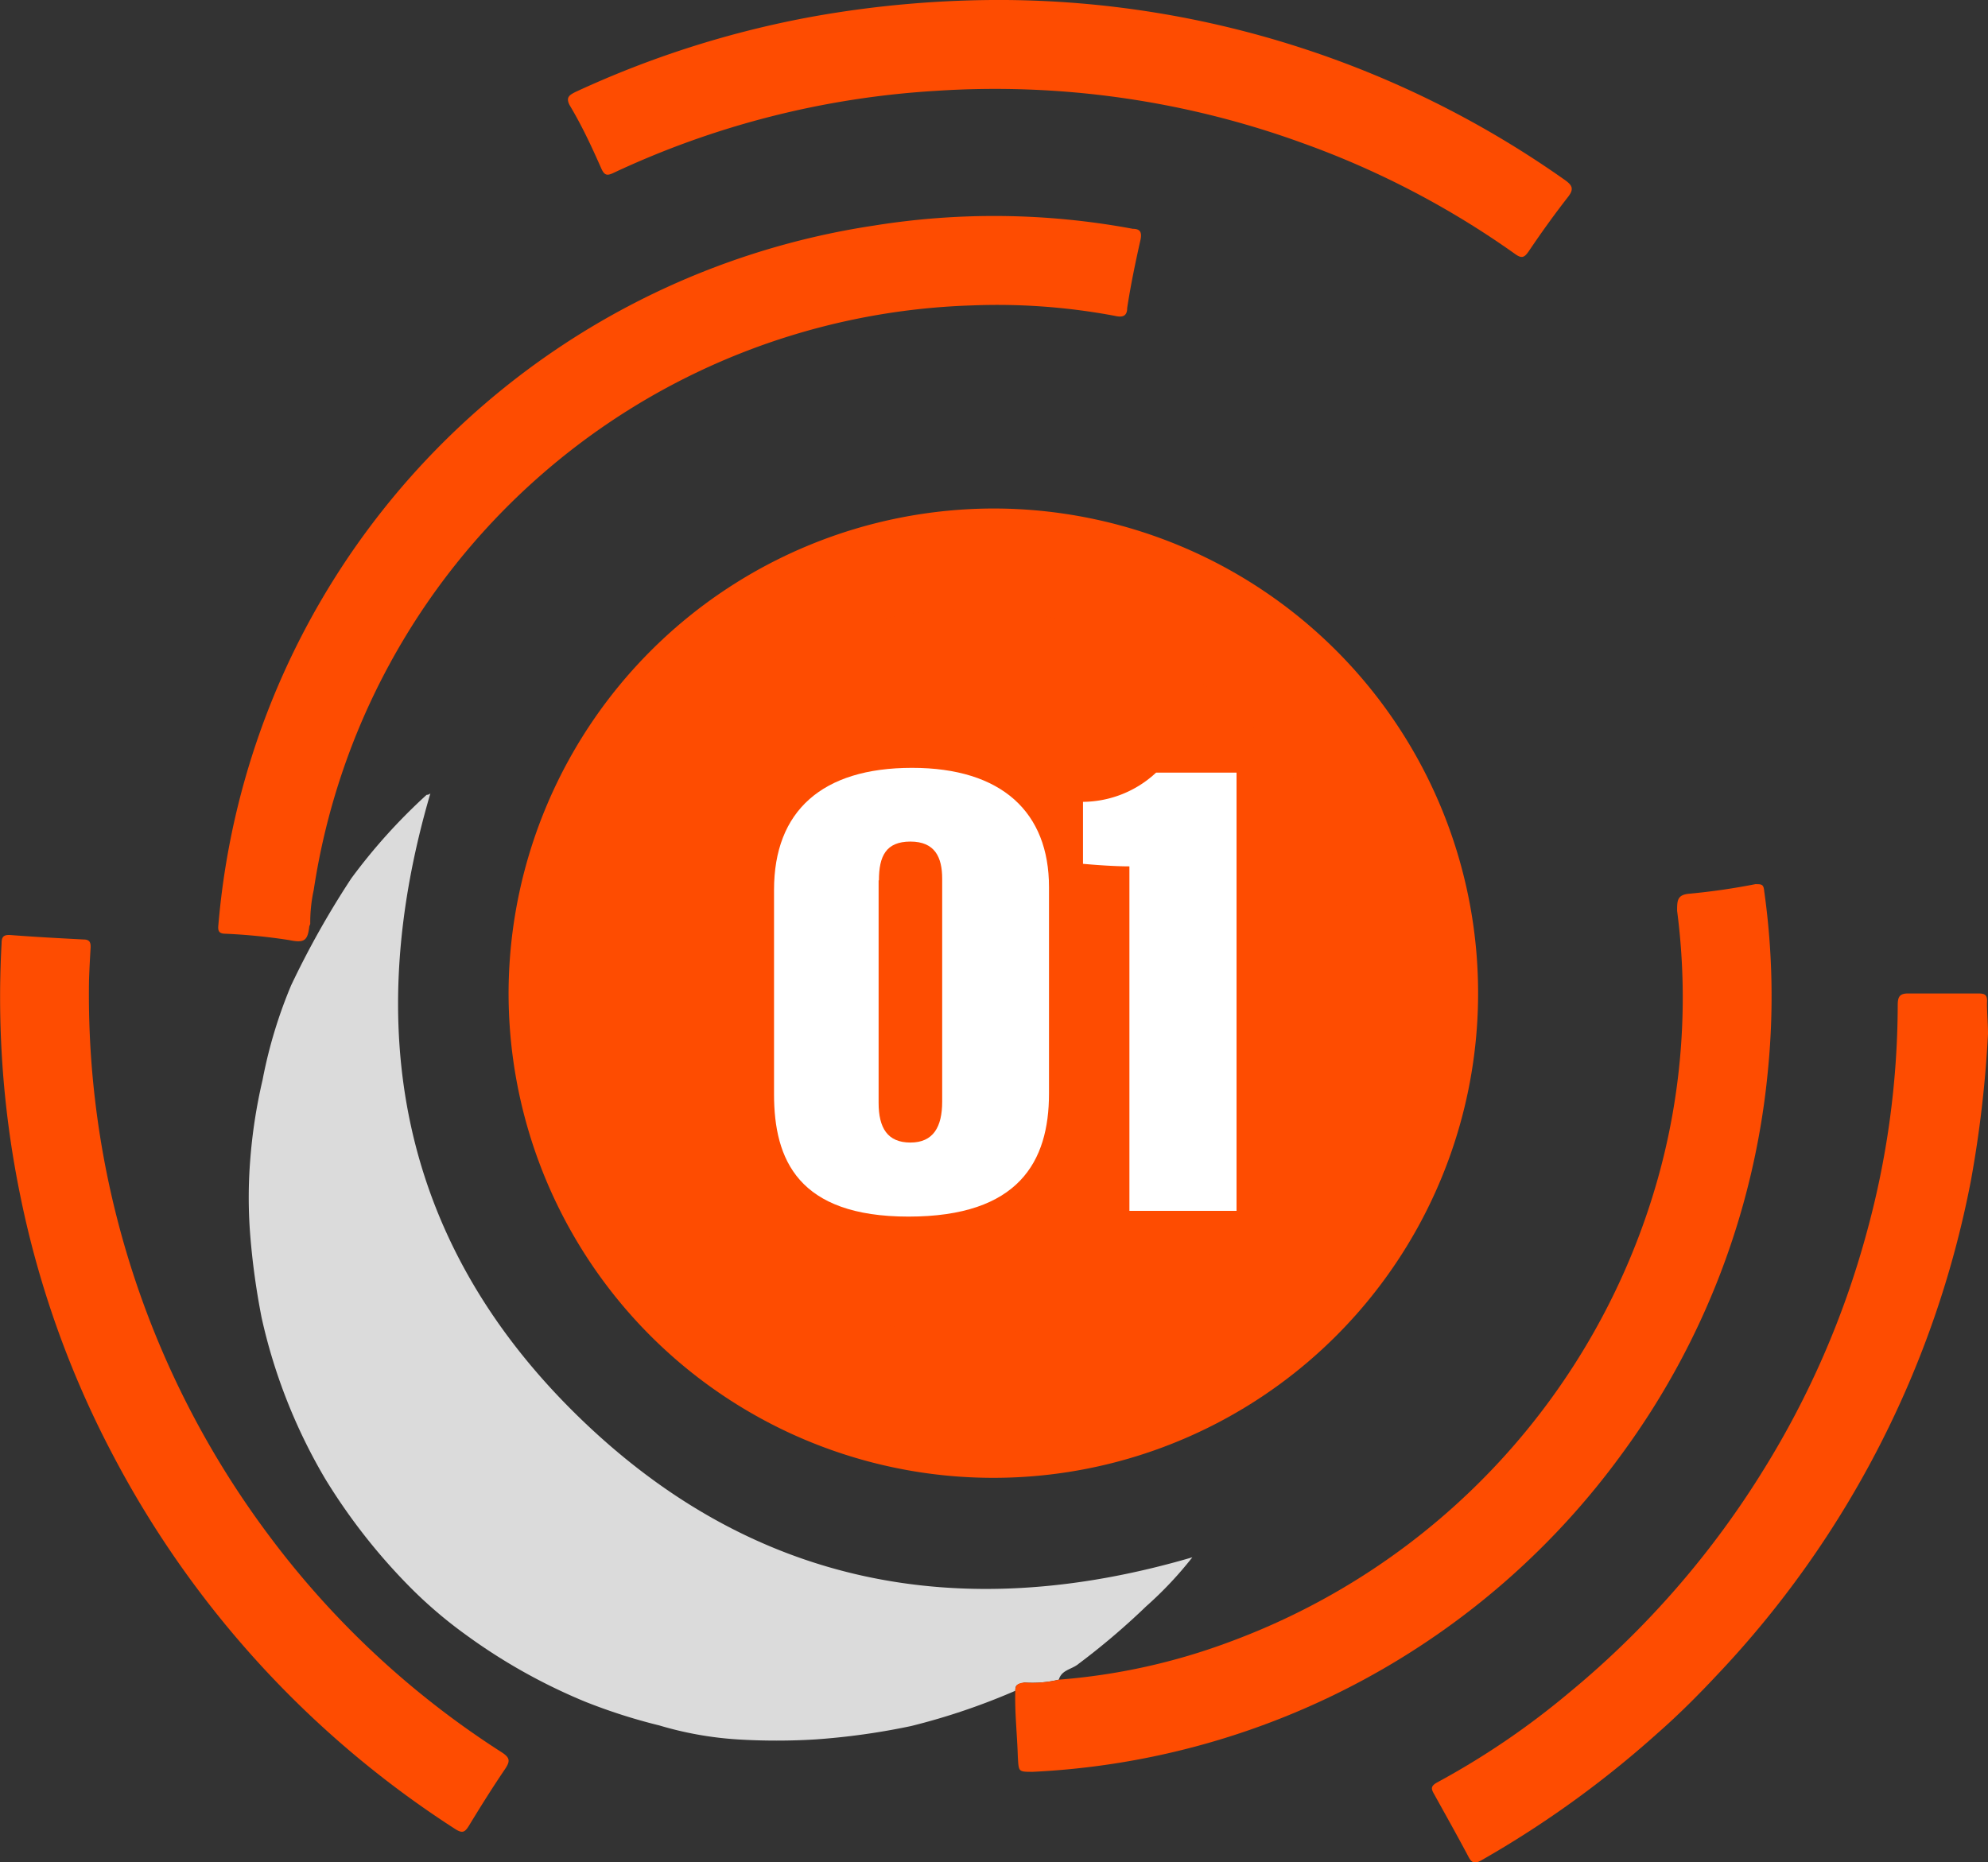 <svg xmlns="http://www.w3.org/2000/svg" viewBox="0 0 62.54 58.59"><rect x="0" y="0" width="62.54" height="58.59" fill="#333333" stroke="none"/><defs><style>.cls-1{fill:#fe4c01;}.cls-2{fill:#dbdbdb;}.cls-3{fill:#fff;}</style></defs><g id="Layer_2" data-name="Layer 2"><g id="Layer_1-2" data-name="Layer 1"><path class="cls-1" d="M31.3,16A15.25,15.25,0,1,1,16,31.11,15.28,15.28,0,0,1,31.3,16ZM21.16,31.41a10.51,10.51,0,0,0,.37,2.73,4.86,4.86,0,0,0,2.53,3.2,4.31,4.31,0,0,0,1.84.35c2.34.09,4-.78,4.78-3a9.49,9.49,0,0,0,.1-6.27A4.53,4.53,0,0,0,29.13,26a5,5,0,0,0-3.81-.81,4.08,4.08,0,0,0-3.25,2.2A8.49,8.49,0,0,0,21.16,31.41Zm18.26-6h-2.8a.32.32,0,0,0-.3.2c-.48.75-.94,1.5-1.4,2.26-.66,1.1-1.25,2.24-2,3.3a4.47,4.47,0,0,0-.86,3.15c0,.28.07.37.36.36h4.24c.24,0,.32.06.31.3,0,.75,0,1.51,0,2.27,0,.25,0,.35.33.34.66,0,1.32,0,2,0,.26,0,.33-.07.32-.32,0-.77,0-1.54,0-2.3,0-.23.07-.3.29-.29s.53,0,.79,0,.32-.06.32-.3q0-.91,0-1.83c0-.17,0-.27-.23-.26s-.6,0-.9,0-.27-.07-.27-.27c0-.53,0-1.06,0-1.58,0-.21,0-.3-.28-.3H37.26c-.21,0-.27.07-.27.27,0,.54,0,1.08,0,1.62,0,.11,0,.25-.16.25H35.3Z"></path><path class="cls-2" d="M31.94,53.2a20.75,20.75,0,0,1-3.28,1.11,22,22,0,0,1-3,.42,20.13,20.13,0,0,1-2.46,0,11,11,0,0,1-2.46-.44,17.69,17.69,0,0,1-2.34-.75,18,18,0,0,1-3.77-2.12,14,14,0,0,1-1.71-1.46,18.67,18.67,0,0,1-2.69-3.43,17.35,17.35,0,0,1-2-5.07,22.92,22.92,0,0,1-.36-2.62,15,15,0,0,1,0-2.32,16.57,16.57,0,0,1,.39-2.54A14.88,14.88,0,0,1,9.16,31a27.76,27.76,0,0,1,1.89-3.36,17.94,17.94,0,0,1,2.37-2.63s.08,0,.12-.05c-2.15,7.34-1,14,4.5,19.46S30.15,51.16,37.51,49a11.71,11.71,0,0,1-1.45,1.54,22.66,22.66,0,0,1-2.18,1.85c-.2.14-.49.17-.57.46a3.57,3.57,0,0,1-1.08.09C32,53,31.94,53,31.94,53.2Z"></path><path class="cls-1" d="M9.73,29.15c-.05.44-.15.53-.63.43a18.33,18.33,0,0,0-2-.2c-.22,0-.25-.09-.23-.28a24.33,24.33,0,0,1,20.61-22,23.79,23.79,0,0,1,8.16.1c.22,0,.29.1.24.34-.16.71-.31,1.43-.42,2.15,0,.27-.16.3-.38.25a20,20,0,0,0-4.51-.33A21.63,21.63,0,0,0,9.87,28a4.8,4.8,0,0,0-.11,1.07Z"></path><path class="cls-1" d="M31.94,53.2c0-.2.1-.24.29-.26a3.57,3.57,0,0,0,1.08-.09,19.64,19.64,0,0,0,5.35-1.18,21.85,21.85,0,0,0,13.5-14.61,21.08,21.08,0,0,0,.6-8.4c0-.32,0-.51.39-.54a20.64,20.64,0,0,0,2.07-.3c.2,0,.26,0,.28.22a23.72,23.72,0,0,1,.11,5.71,24.24,24.24,0,0,1-4.59,12,24.35,24.35,0,0,1-18.53,10c-.46,0-.44,0-.47-.46C32,54.58,31.92,53.9,31.94,53.2Z"></path><path class="cls-1" d="M2.8,30.86A28.39,28.39,0,0,0,8.48,48.34a27.85,27.85,0,0,0,7.31,6.8c.26.17.26.28.1.52-.4.59-.77,1.18-1.14,1.79-.13.21-.21.24-.43.1A31.26,31.26,0,0,1,3.53,45.74,30.43,30.43,0,0,1,.65,37.68a31,31,0,0,1-.6-8c0-.21.07-.27.27-.26.77.06,1.53.1,2.3.14.2,0,.24.09.23.27C2.83,30.16,2.81,30.53,2.8,30.86Z"></path><path class="cls-1" d="M31.64,0A30.87,30.87,0,0,1,49.21,5.65c.26.18.32.3.1.57-.42.54-.83,1.11-1.22,1.69-.14.2-.22.23-.43.08A27.61,27.61,0,0,0,41,4.51,28.3,28.3,0,0,0,29.42,2.86,27.75,27.75,0,0,0,19.3,5.44c-.19.09-.28.09-.38-.13-.3-.68-.61-1.35-1-2-.13-.25,0-.32.17-.41A30.87,30.87,0,0,1,25.58.52,33.3,33.3,0,0,1,31.64,0Z"></path><path class="cls-1" d="M62.54,32.53A36.14,36.14,0,0,1,62,37.16a31.15,31.15,0,0,1-8,15.56c-.59.63-1.2,1.24-1.85,1.81a32.06,32.06,0,0,1-5.54,4c-.21.12-.31.1-.42-.12-.35-.66-.71-1.3-1.07-1.95-.09-.16-.13-.25.08-.37a24.86,24.86,0,0,0,4.15-2.82,28.47,28.47,0,0,0,6.17-7.09,28,28,0,0,0,3.18-7.31,27.28,27.28,0,0,0,1-7.24c0-.27.06-.38.36-.37.73,0,1.46,0,2.19,0,.21,0,.27.06.26.27S62.54,32.19,62.54,32.53Z"></path><path class="cls-2" d="M9.73,29.15l0-.09Z"></path><ellipse class="cls-1" cx="30.53" cy="30.57" rx="12.04" ry="11.4"></ellipse><path class="cls-3" d="M33,27.91v6.5c0,2.14-.95,3.87-4.42,3.87s-4.23-1.79-4.23-3.85V28c0-2.48,1.51-3.84,4.34-3.84S33,25.56,33,27.91Zm-5.36-.21v7c0,.79.28,1.25,1,1.25s1-.49,1-1.29V27.65c0-.68-.23-1.17-1-1.17S27.65,26.94,27.65,27.7Z"></path><path class="cls-3" d="M35.53,38.1V27.26c-.49,0-1.14-.05-1.46-.08V25.23a3.41,3.41,0,0,0,2.3-.92H38.9V38.1Z"></path></g></g></svg>